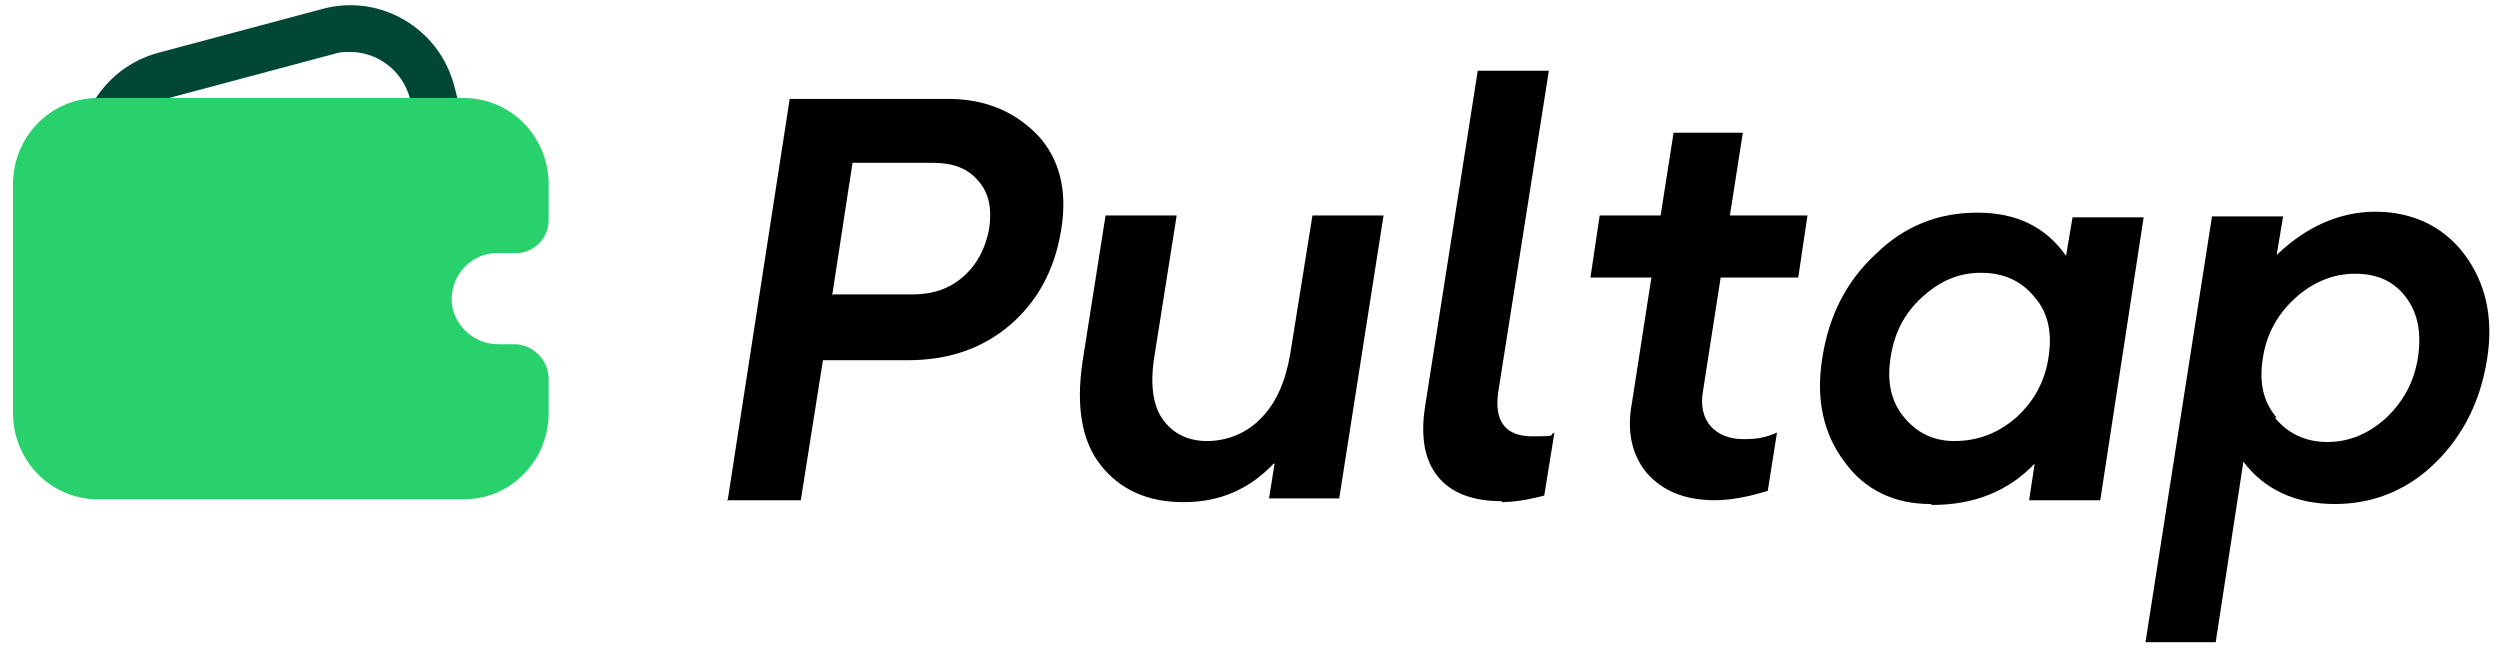 <svg width="150" height="39" viewBox="0 0 150 39" fill="none" xmlns="http://www.w3.org/2000/svg">
    <path d="M12.361 20.823C9.479 20.823 6.875 18.849 6.099 15.917L4.88 11.18C4.437 9.488 4.658 7.74 5.545 6.218C6.431 4.695 7.817 3.624 9.479 3.172L19.398 0.522C22.834 -0.38 26.381 1.706 27.267 5.202L28.486 9.939C28.93 11.631 28.708 13.379 27.821 14.902C26.935 16.424 25.549 17.496 23.887 17.947L13.968 20.598C13.414 20.767 12.86 20.823 12.361 20.823ZM21.005 3.116C20.673 3.116 20.396 3.116 20.063 3.229L10.144 5.879C9.202 6.161 8.371 6.781 7.872 7.627C7.373 8.53 7.207 9.545 7.484 10.503L8.703 15.24C9.202 17.27 11.252 18.511 13.247 17.947L23.166 15.297C24.108 15.015 24.94 14.394 25.438 13.549C25.937 12.646 26.103 11.631 25.826 10.672L24.607 5.936C24.164 4.244 22.668 3.116 21.005 3.116Z" fill="#004735"/>
    <path d="M27.877 16.03C27.378 16.537 27.101 17.214 27.101 17.947C27.101 19.413 28.375 20.654 29.872 20.654H30.869C31.977 20.654 32.919 21.613 32.919 22.74V24.77C32.919 27.646 30.647 29.959 27.821 29.959H5.877C3.051 29.959 0.779 27.646 0.779 24.77V11.067C0.779 8.191 3.051 5.879 5.877 5.879H27.821C30.647 5.879 32.919 8.191 32.919 11.067V13.21C32.919 14.282 32.033 15.184 30.98 15.184H29.816C29.096 15.184 28.431 15.466 27.932 15.973L27.877 16.03Z" fill="#28D16C"/>
    <path d="M43.67 29.959L47.382 5.936H56.914C59.075 5.936 60.848 6.669 62.233 8.079C63.563 9.488 64.062 11.406 63.674 13.774C63.286 16.199 62.233 18.116 60.571 19.526C58.908 20.936 56.858 21.613 54.475 21.613H49.377L48.047 30.015H43.614L43.67 29.959ZM49.987 17.665H54.752C55.972 17.665 56.969 17.327 57.8 16.594C58.631 15.861 59.13 14.902 59.352 13.718C59.518 12.534 59.352 11.575 58.687 10.842C58.077 10.109 57.191 9.77 55.972 9.77H51.151L49.931 17.722L49.987 17.665Z" fill="black"/>
    <path d="M70.989 30.128C68.883 30.128 67.221 29.395 66.057 27.928C64.893 26.462 64.561 24.376 64.948 21.725L66.334 12.928H70.601L69.271 21.331C68.994 23.022 69.16 24.319 69.769 25.165C70.379 26.011 71.266 26.462 72.429 26.462C73.593 26.462 74.812 26.011 75.699 25.052C76.585 24.15 77.14 22.853 77.417 21.218L78.747 12.928H83.013L80.354 29.902H76.142L76.475 27.816H76.419C74.978 29.338 73.205 30.128 71.044 30.128H70.989Z" fill="black"/>
    <path d="M90.106 30.071C88.333 30.071 87.058 29.564 86.282 28.605C85.451 27.59 85.23 26.18 85.507 24.376L88.665 4.244H92.932L89.884 23.586C89.663 25.278 90.328 26.18 91.935 26.18C93.542 26.18 92.877 26.124 93.265 25.955L92.655 29.733C91.602 30.015 90.716 30.128 90.106 30.128V30.071Z" fill="black"/>
    <path d="M102.908 30.015C101.079 30.015 99.749 29.451 98.807 28.38C97.92 27.308 97.588 25.898 97.92 24.15L99.084 16.65H95.427L95.981 12.928H99.638L100.414 7.966H104.57L103.794 12.928H108.449L107.895 16.65H103.24L102.187 23.417C102.021 24.319 102.187 25.052 102.631 25.56C103.074 26.067 103.739 26.349 104.625 26.349C105.512 26.349 105.955 26.237 106.62 25.955L106.066 29.451C104.958 29.789 103.905 30.015 102.852 30.015H102.908Z" fill="black"/>
    <path d="M115.818 30.241C113.657 30.241 111.884 29.395 110.665 27.703C109.39 26.011 108.947 23.925 109.335 21.5C109.723 18.962 110.776 16.876 112.549 15.24C114.267 13.549 116.317 12.759 118.645 12.759C120.972 12.759 122.745 13.605 123.964 15.353L124.352 13.041H128.619L126.015 30.015H121.748L122.08 27.816C120.529 29.451 118.478 30.297 115.929 30.297L115.818 30.241ZM117.259 26.462C118.645 26.462 119.864 26.011 120.972 25.052C122.025 24.094 122.69 22.91 122.911 21.443C123.133 19.977 122.911 18.793 122.08 17.834C121.304 16.876 120.252 16.368 118.866 16.368C117.481 16.368 116.373 16.876 115.32 17.834C114.267 18.793 113.657 19.977 113.436 21.443C113.214 22.853 113.436 24.037 114.211 24.996C114.987 25.955 115.985 26.462 117.259 26.462Z" fill="black"/>
    <path d="M128.73 38.53L132.72 12.985H136.987L136.599 15.297C138.372 13.605 140.367 12.703 142.528 12.703C144.689 12.703 146.573 13.549 147.848 15.24C149.123 16.932 149.621 19.018 149.233 21.5C148.845 24.037 147.793 26.124 146.13 27.759C144.468 29.395 142.417 30.241 140.09 30.241C137.763 30.241 135.879 29.395 134.604 27.703L132.942 38.53H128.675H128.73ZM136.488 25.052C137.264 26.011 138.317 26.519 139.647 26.519C140.977 26.519 142.14 26.011 143.193 25.052C144.191 24.094 144.856 22.91 145.077 21.443C145.299 19.977 145.077 18.793 144.357 17.834C143.637 16.876 142.639 16.424 141.309 16.424C139.979 16.424 138.76 16.932 137.707 17.891C136.654 18.849 135.989 20.034 135.768 21.5C135.546 22.91 135.768 24.094 136.599 25.052H136.488Z" fill="black"/>
</svg>
